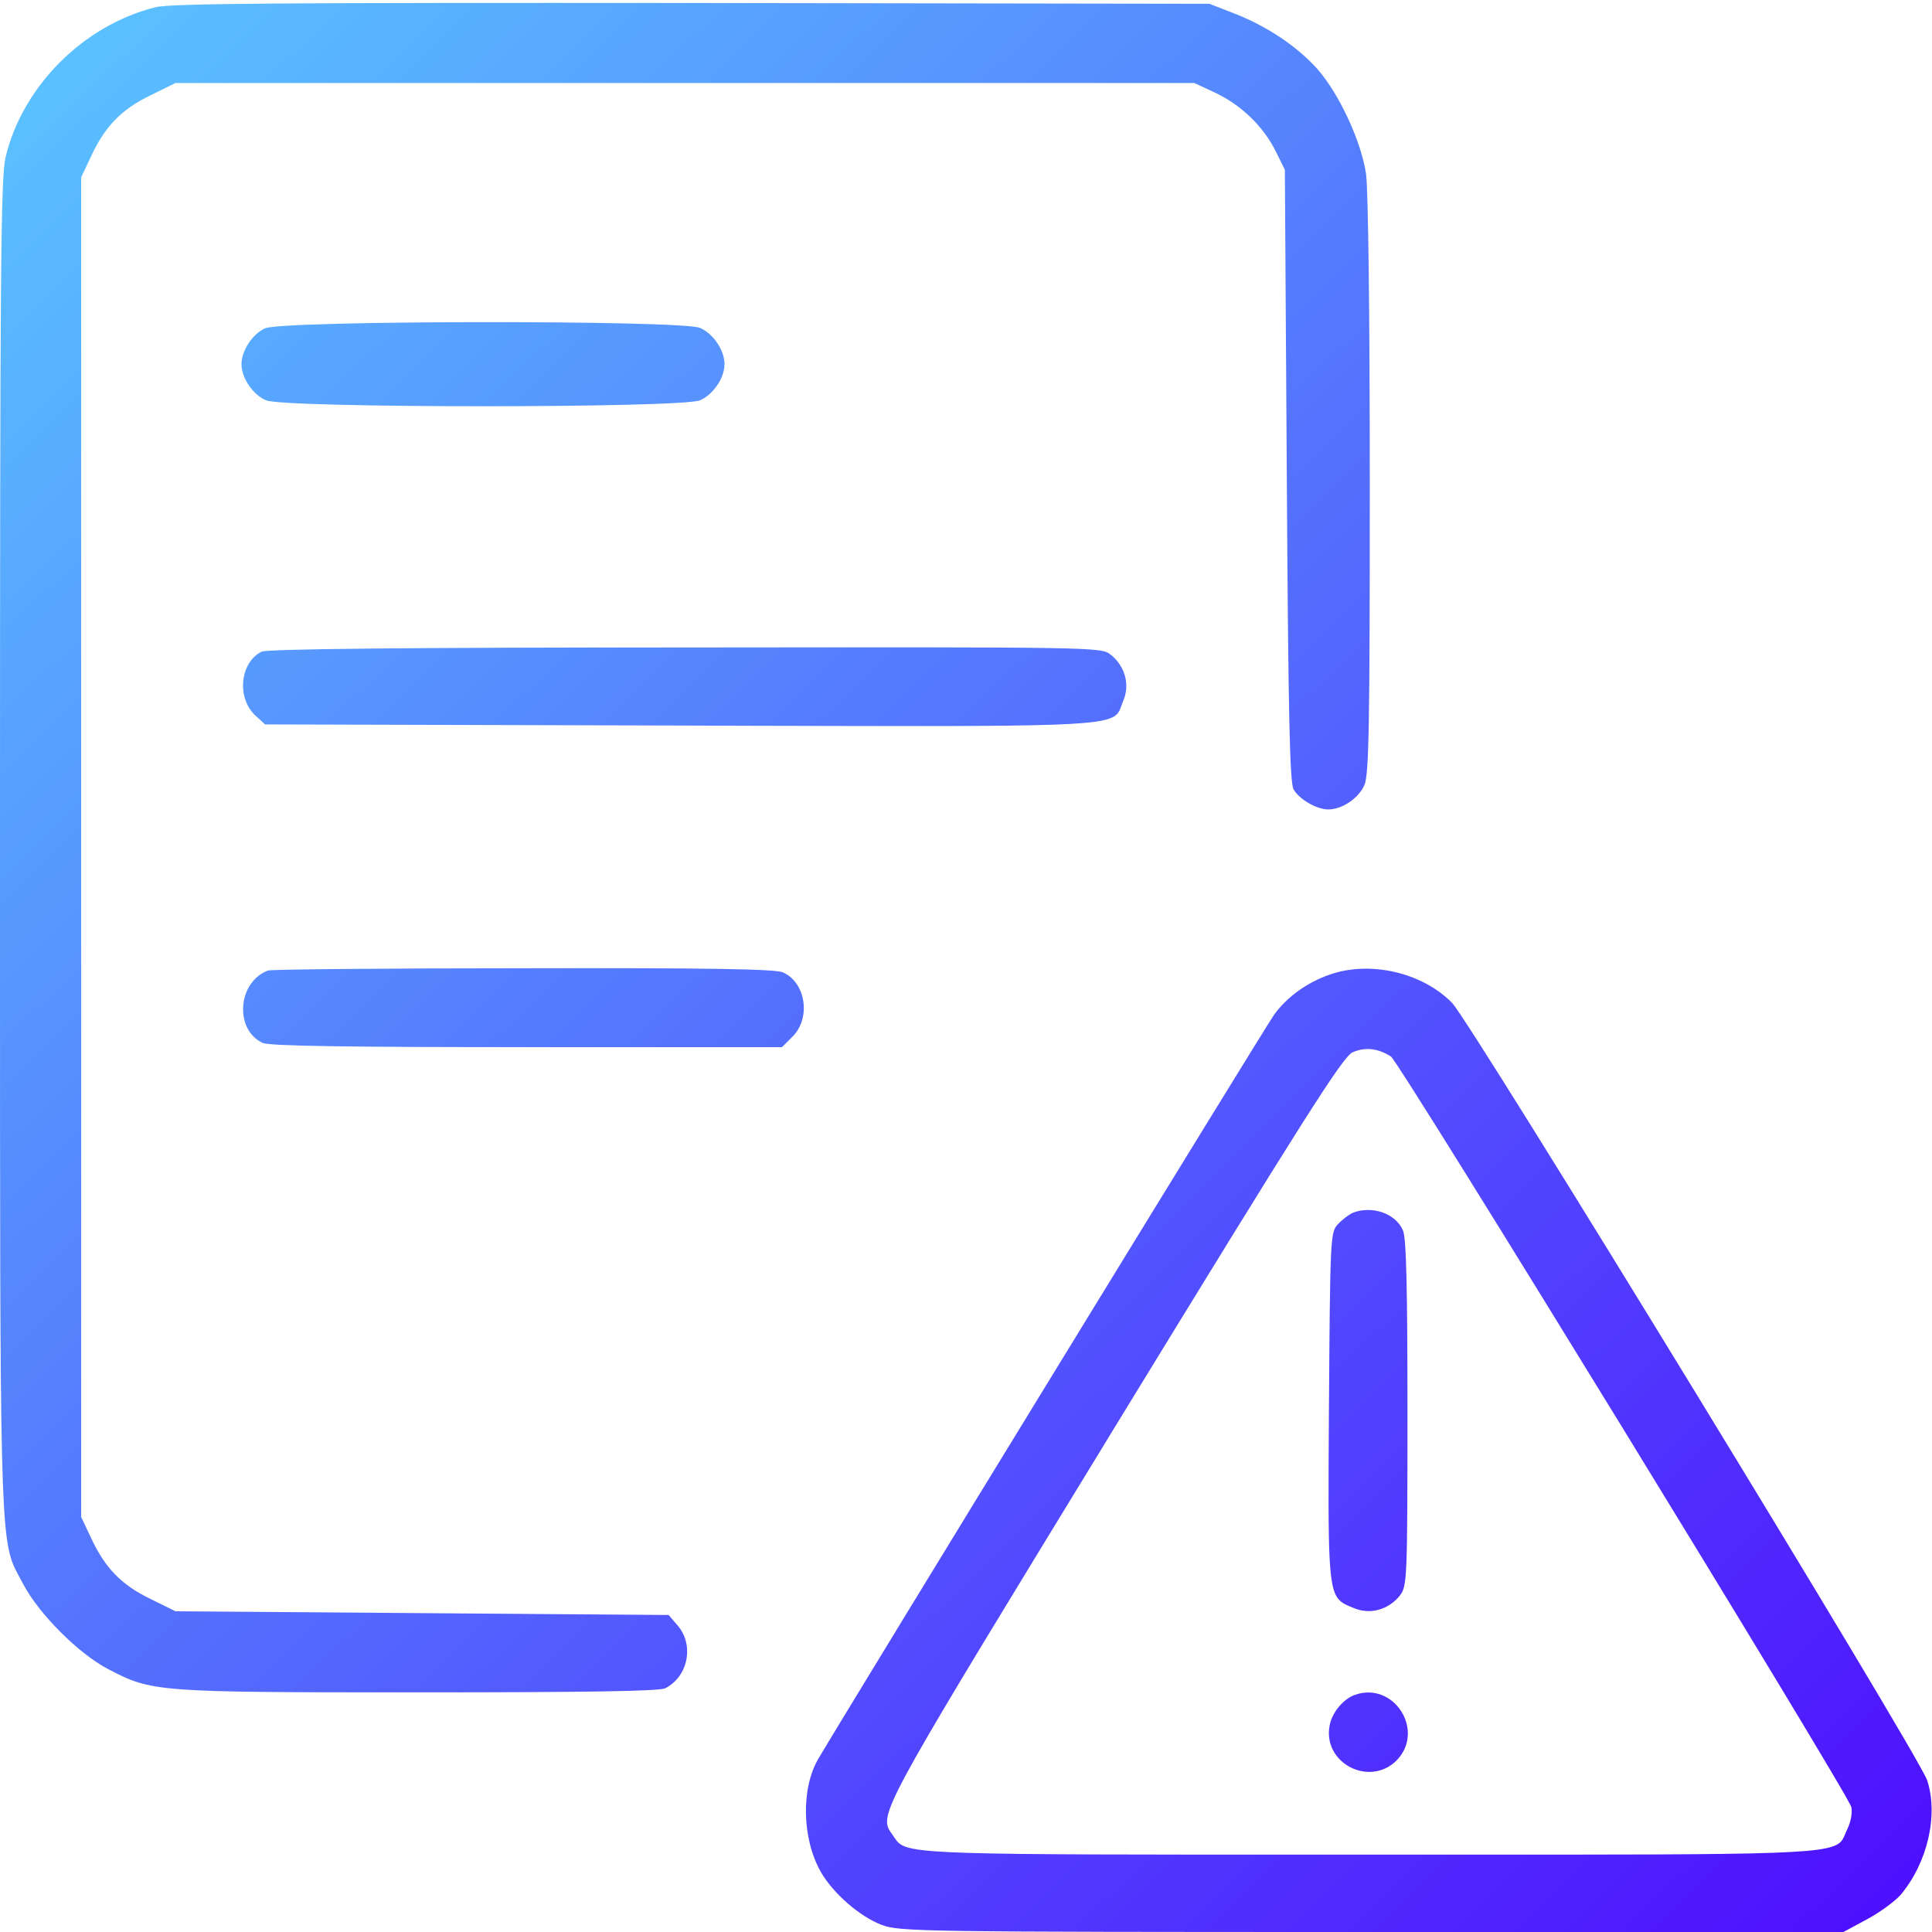 <svg width="24" height="24" viewBox="0 0 24 24" fill="none" xmlns="http://www.w3.org/2000/svg">
<path fill-rule="evenodd" clip-rule="evenodd" d="M15.831 12.6C15.99 12.384 16.234 12.206 16.515 12.108C17.017 11.93 17.669 12.08 18.039 12.459C18.278 12.708 23.837 21.802 23.94 22.116C24.081 22.547 23.945 23.142 23.608 23.541C23.542 23.616 23.359 23.752 23.195 23.841L22.9 24H17.04C11.392 24 11.172 23.995 10.951 23.911C10.68 23.808 10.351 23.522 10.197 23.255C9.962 22.842 9.948 22.214 10.168 21.844C10.572 21.159 15.742 12.717 15.831 12.6ZM22.998 22.448C22.951 22.27 17.387 13.195 17.279 13.125C17.12 13.022 16.956 13.003 16.801 13.073C16.68 13.13 16.22 13.852 13.834 17.752L13.686 17.995L13.686 17.995C11.166 22.121 10.934 22.501 11.039 22.718C11.05 22.74 11.064 22.76 11.08 22.782L11.092 22.8C11.098 22.808 11.103 22.816 11.108 22.824L11.108 22.824C11.119 22.84 11.129 22.854 11.14 22.868C11.28 23.039 11.63 23.039 16.394 23.039L17.022 23.039L17.954 23.039C22.344 23.04 22.771 23.04 22.89 22.849C22.903 22.828 22.913 22.805 22.923 22.78C22.93 22.763 22.937 22.744 22.947 22.725C22.994 22.631 23.012 22.514 22.998 22.448ZM1.936 0.089C1.041 0.309 0.281 1.069 0.07 1.95C0.009 2.212 0 3.309 0 10.523L4.66952e-05 11.677C-0 18.62 -0 19.112 0.196 19.505C0.211 19.535 0.227 19.565 0.244 19.596L0.244 19.596L0.244 19.596C0.259 19.623 0.274 19.651 0.291 19.683C0.483 20.048 0.975 20.541 1.341 20.733C1.889 21.019 1.922 21.023 5.194 21.023C7.289 21.023 8.194 21.009 8.264 20.972C8.55 20.827 8.625 20.433 8.419 20.194L8.306 20.062L5.241 20.039L2.18 20.016L1.866 19.861C1.509 19.688 1.303 19.477 1.13 19.102L1.008 18.844V10.523V2.203L1.13 1.945C1.303 1.57 1.509 1.359 1.866 1.186L2.18 1.031H8.508H14.836L15.098 1.153C15.422 1.308 15.694 1.57 15.848 1.88L15.961 2.109L15.985 5.906C16.003 8.869 16.022 9.727 16.069 9.806C16.139 9.928 16.355 10.055 16.5 10.055C16.674 10.055 16.88 9.914 16.95 9.75C17.006 9.614 17.016 9 17.016 6.037C17.016 3.938 16.997 2.348 16.969 2.156C16.908 1.753 16.636 1.167 16.369 0.862C16.116 0.577 15.741 0.328 15.347 0.173L15.024 0.047L8.602 0.037C3.53 0.033 2.128 0.042 1.936 0.089ZM3.295 4.078C3.141 4.143 3 4.354 3 4.523C3 4.696 3.141 4.903 3.305 4.973C3.544 5.071 8.456 5.071 8.695 4.973C8.859 4.903 9 4.696 9 4.523C9 4.35 8.859 4.143 8.695 4.073C8.461 3.975 3.52 3.979 3.295 4.078ZM3.171 8.887C2.936 8.667 2.983 8.226 3.25 8.095C3.321 8.062 5.041 8.043 8.514 8.043C13.624 8.038 13.68 8.038 13.797 8.132C13.975 8.273 14.041 8.507 13.952 8.709C13.944 8.729 13.937 8.747 13.931 8.765L13.931 8.765C13.921 8.793 13.912 8.818 13.899 8.84C13.788 9.028 13.359 9.026 9.338 9.016L8.444 9.013L3.293 8.999L3.171 8.887ZM3.33 12.056C2.95 12.197 2.908 12.792 3.264 12.956C3.349 12.994 4.314 13.008 6.545 13.008H9.714L9.85 12.872C10.075 12.642 10.009 12.206 9.728 12.08C9.639 12.037 8.814 12.023 6.503 12.028C4.797 12.028 3.367 12.042 3.33 12.056ZM16.804 15.066C16.753 15.09 16.668 15.155 16.616 15.212C16.527 15.31 16.523 15.39 16.509 17.466L16.508 17.571C16.497 19.423 16.495 19.767 16.661 19.898C16.699 19.928 16.746 19.947 16.803 19.97L16.813 19.974C17.015 20.063 17.249 19.998 17.39 19.82C17.479 19.702 17.484 19.632 17.484 17.551C17.484 15.985 17.47 15.371 17.427 15.282C17.334 15.071 17.043 14.973 16.804 15.066ZM16.517 21.435C16.545 21.276 16.686 21.107 16.826 21.056C17.314 20.878 17.712 21.501 17.347 21.871C17.009 22.204 16.428 21.899 16.517 21.435Z" fill="url(#paint0_linear_5546_1481)"/>
<defs>
<linearGradient id="paint0_linear_5546_1481" x1="-1" y1="-1" x2="24.5" y2="25" gradientUnits="userSpaceOnUse">
<stop offset="0.07" stop-color="#5AC0FF"/>
<stop offset="1" stop-color="#4D07FD"/>
</linearGradient>
</defs>
</svg>
